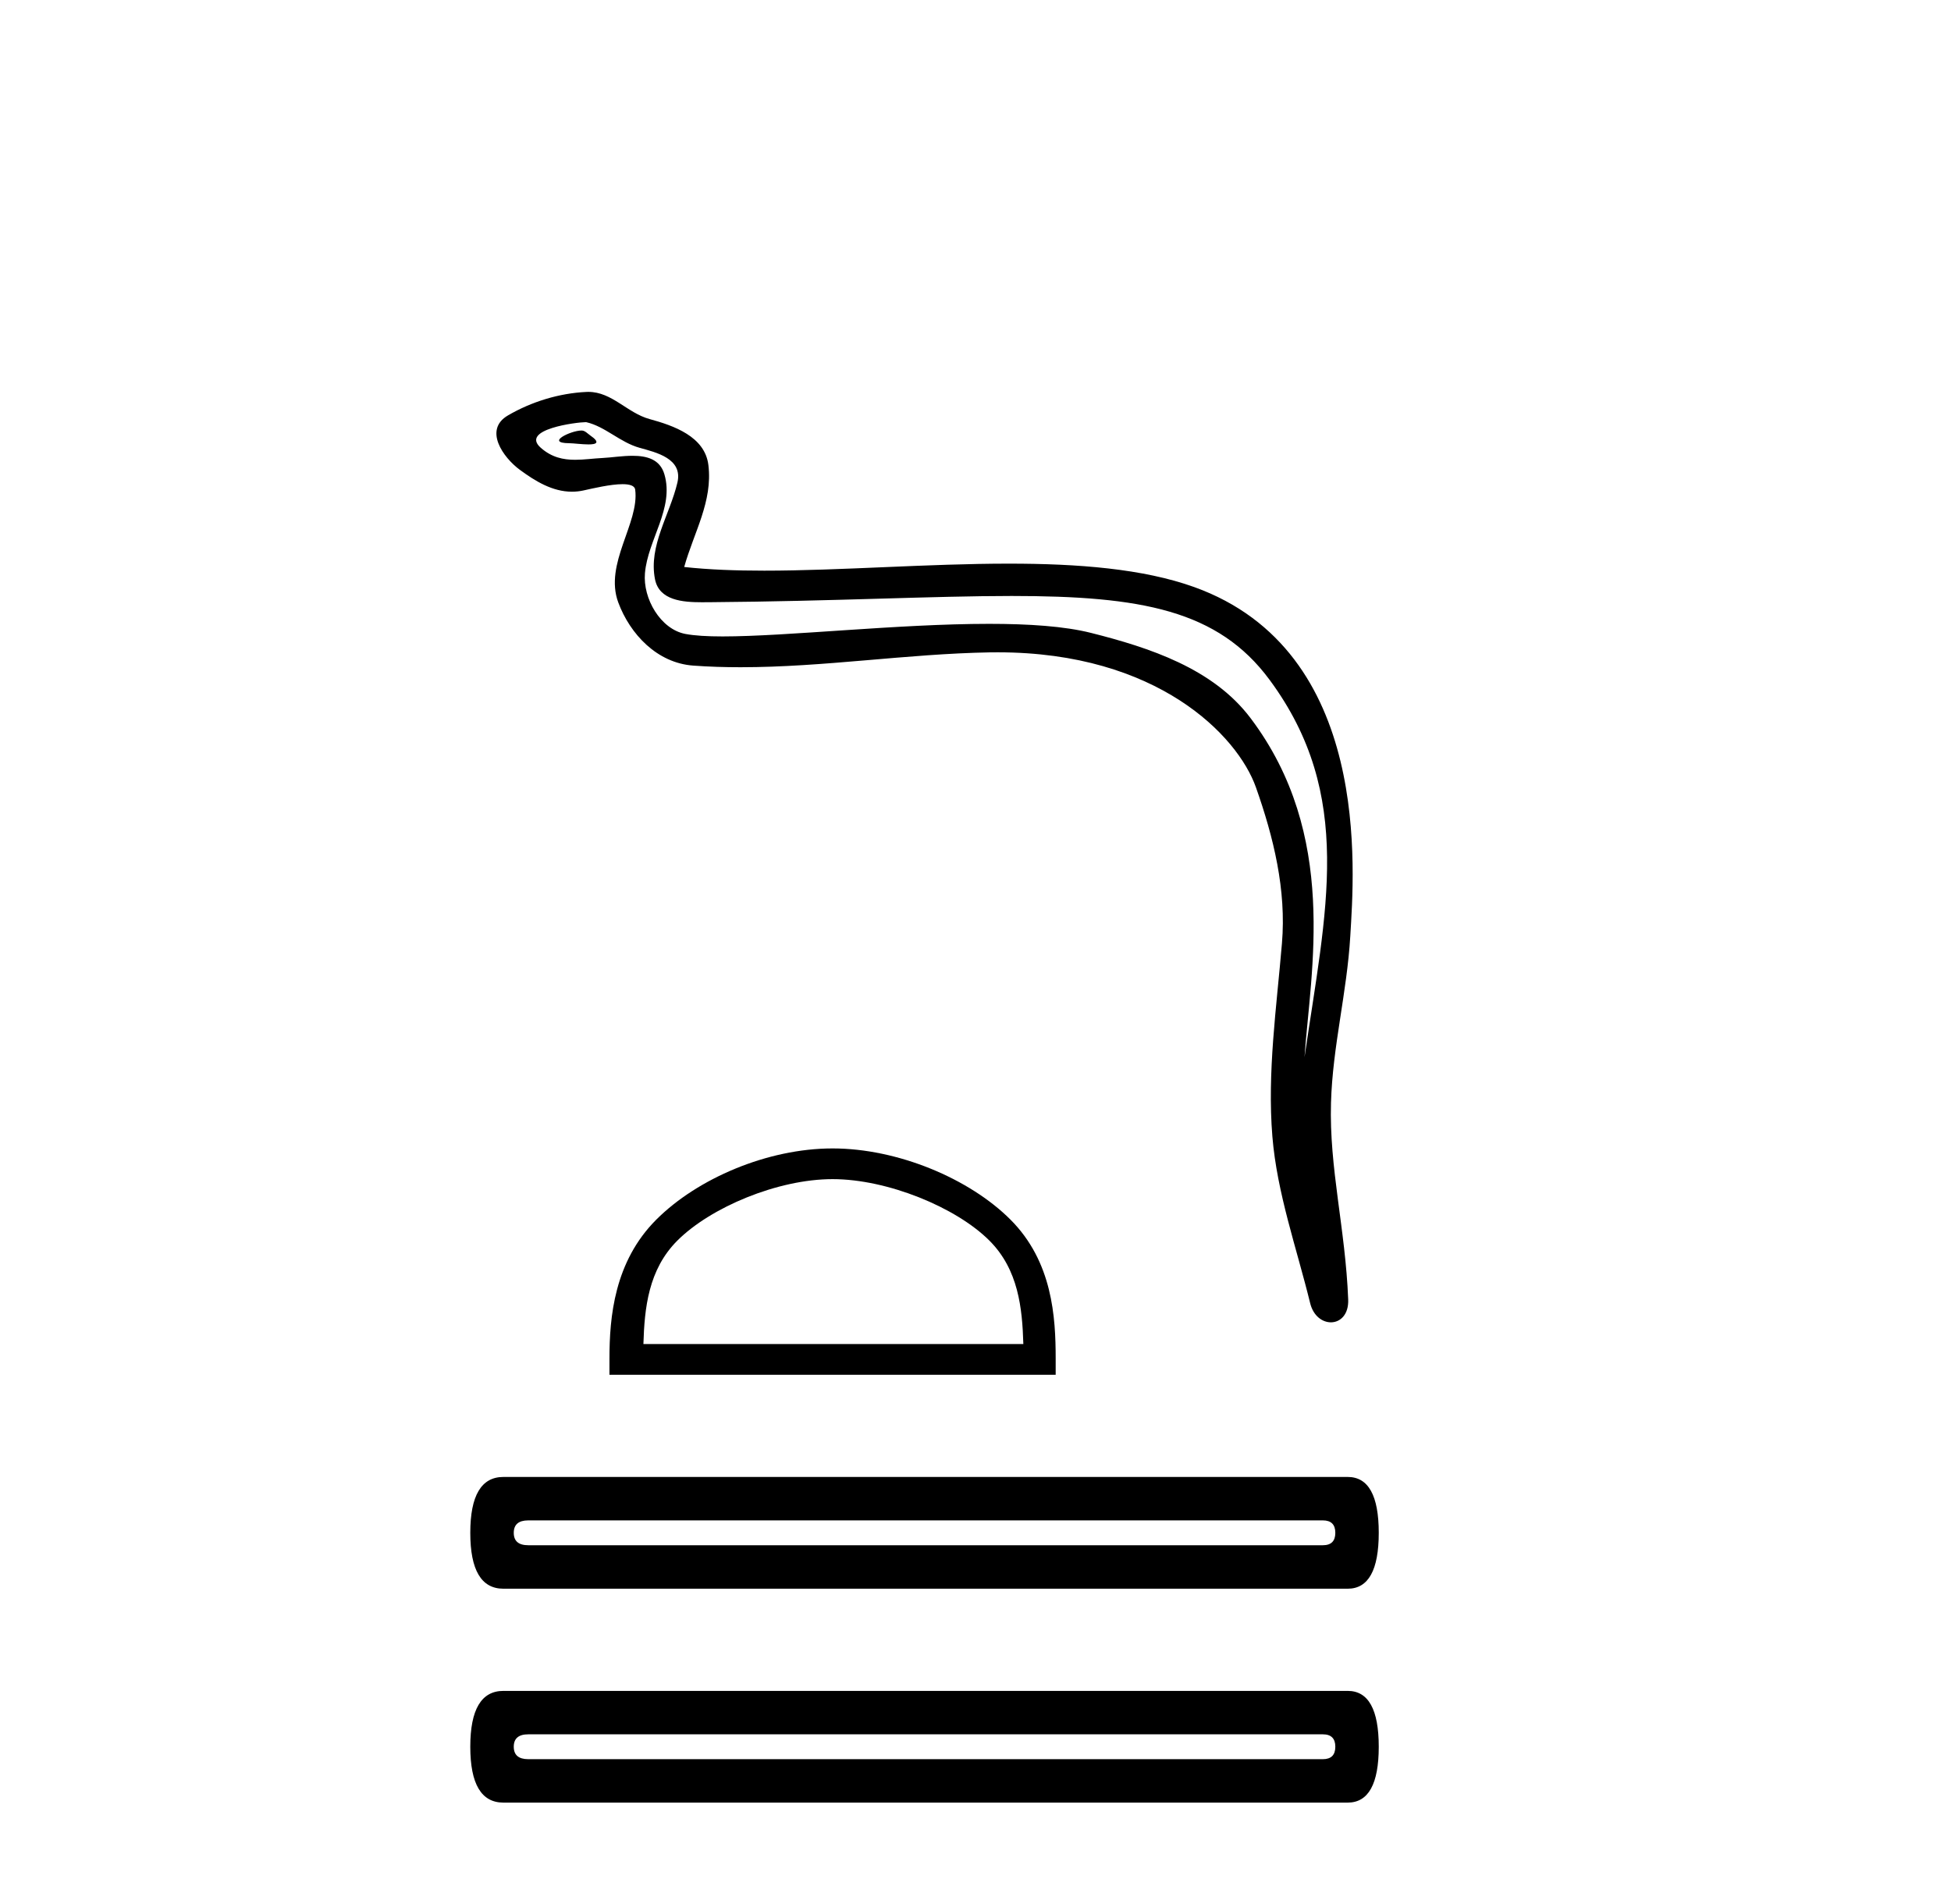<?xml version='1.0' encoding='UTF-8' standalone='yes'?><svg xmlns='http://www.w3.org/2000/svg' xmlns:xlink='http://www.w3.org/1999/xlink' width='42.0' height='41.0' ><path d='M 12.516 9.269 C 12.289 9.269 11.729 9.539 12.254 9.542 C 12.34 9.542 12.529 9.568 12.669 9.568 C 12.836 9.568 12.934 9.531 12.703 9.372 C 12.647 9.333 12.596 9.272 12.525 9.269 C 12.522 9.269 12.519 9.269 12.516 9.269 ZM 12.605 9.089 C 12.614 9.089 12.62 9.089 12.624 9.09 C 13.029 9.183 13.348 9.524 13.769 9.641 C 14.123 9.74 14.704 9.871 14.583 10.389 C 14.421 11.081 13.956 11.75 14.101 12.474 C 14.193 12.927 14.698 12.966 15.106 12.966 C 15.174 12.966 15.239 12.965 15.299 12.965 C 17.964 12.944 20.08 12.831 21.778 12.831 C 24.561 12.831 26.22 13.133 27.33 14.635 C 29.171 17.125 28.541 19.616 28.083 22.76 C 28.211 20.905 28.826 17.982 26.919 15.458 C 26.114 14.392 24.748 13.944 23.491 13.627 C 22.914 13.481 22.143 13.431 21.293 13.431 C 19.329 13.431 16.943 13.702 15.555 13.702 C 15.225 13.702 14.951 13.686 14.753 13.648 C 14.219 13.546 13.837 12.887 13.884 12.341 C 13.946 11.616 14.518 10.944 14.303 10.212 C 14.208 9.886 13.924 9.813 13.615 9.813 C 13.394 9.813 13.161 9.851 12.974 9.86 C 12.773 9.87 12.575 9.899 12.381 9.899 C 12.126 9.899 11.878 9.849 11.641 9.64 C 11.188 9.241 12.423 9.089 12.605 9.089 ZM 12.666 8.437 C 12.652 8.437 12.638 8.437 12.624 8.438 C 12.036 8.466 11.445 8.647 10.936 8.943 C 10.405 9.252 10.832 9.851 11.191 10.115 C 11.522 10.359 11.894 10.586 12.311 10.586 C 12.392 10.586 12.474 10.578 12.557 10.56 C 12.77 10.513 13.145 10.424 13.402 10.424 C 13.553 10.424 13.663 10.455 13.674 10.542 C 13.768 11.263 13 12.138 13.31 12.971 C 13.564 13.654 14.146 14.274 14.924 14.33 C 15.264 14.355 15.604 14.365 15.944 14.365 C 17.737 14.365 19.52 14.076 21.312 14.045 C 21.369 14.044 21.426 14.044 21.482 14.044 C 24.916 14.044 26.643 15.837 27.037 16.951 C 27.418 18.03 27.694 19.16 27.597 20.309 C 27.481 21.691 27.278 23.086 27.391 24.469 C 27.491 25.688 27.914 26.872 28.204 28.055 C 28.271 28.331 28.467 28.469 28.651 28.469 C 28.851 28.469 29.037 28.304 29.023 27.974 C 28.963 26.45 28.612 25.147 28.653 23.741 C 28.687 22.532 28.997 21.369 29.068 20.157 C 29.151 18.751 29.542 14.018 25.708 12.639 C 24.605 12.243 23.205 12.135 21.721 12.135 C 19.966 12.135 18.092 12.286 16.453 12.286 C 15.839 12.286 15.259 12.265 14.729 12.207 C 14.94 11.455 15.345 10.799 15.25 10.014 C 15.176 9.395 14.498 9.163 13.983 9.022 C 13.502 8.89 13.175 8.437 12.666 8.437 Z' style='fill:#000000;stroke:none' /><path d='M 17.923 25.386 C 19.105 25.386 20.583 25.993 21.299 26.709 C 21.925 27.335 22.007 28.165 22.03 28.936 L 13.851 28.936 C 13.874 28.165 13.956 27.335 14.582 26.709 C 15.298 25.993 16.742 25.386 17.923 25.386 ZM 17.923 24.725 C 16.521 24.725 15.013 25.373 14.129 26.257 C 13.223 27.163 13.12 28.357 13.12 29.25 L 13.12 29.598 L 22.726 29.598 L 22.726 29.25 C 22.726 28.357 22.658 27.163 21.752 26.257 C 20.868 25.373 19.325 24.725 17.923 24.725 Z' style='fill:#000000;stroke:none' /><path d='M 28.478 32.733 Q 28.746 32.733 28.746 33.001 Q 28.746 33.268 28.478 33.268 L 11.372 33.268 Q 11.06 33.268 11.06 33.001 Q 11.06 32.733 11.372 32.733 ZM 10.837 31.798 Q 10.124 31.798 10.124 33.001 Q 10.124 34.204 10.837 34.204 L 29.013 34.204 Q 29.681 34.204 29.681 33.001 Q 29.681 31.798 29.013 31.798 Z' style='fill:#000000;stroke:none' /><path d='M 28.478 37.339 Q 28.746 37.339 28.746 37.606 Q 28.746 37.874 28.478 37.874 L 11.372 37.874 Q 11.06 37.874 11.06 37.606 Q 11.06 37.339 11.372 37.339 ZM 10.837 36.404 Q 10.124 36.404 10.124 37.606 Q 10.124 38.809 10.837 38.809 L 29.013 38.809 Q 29.681 38.809 29.681 37.606 Q 29.681 36.404 29.013 36.404 Z' style='fill:#000000;stroke:none' /></svg>